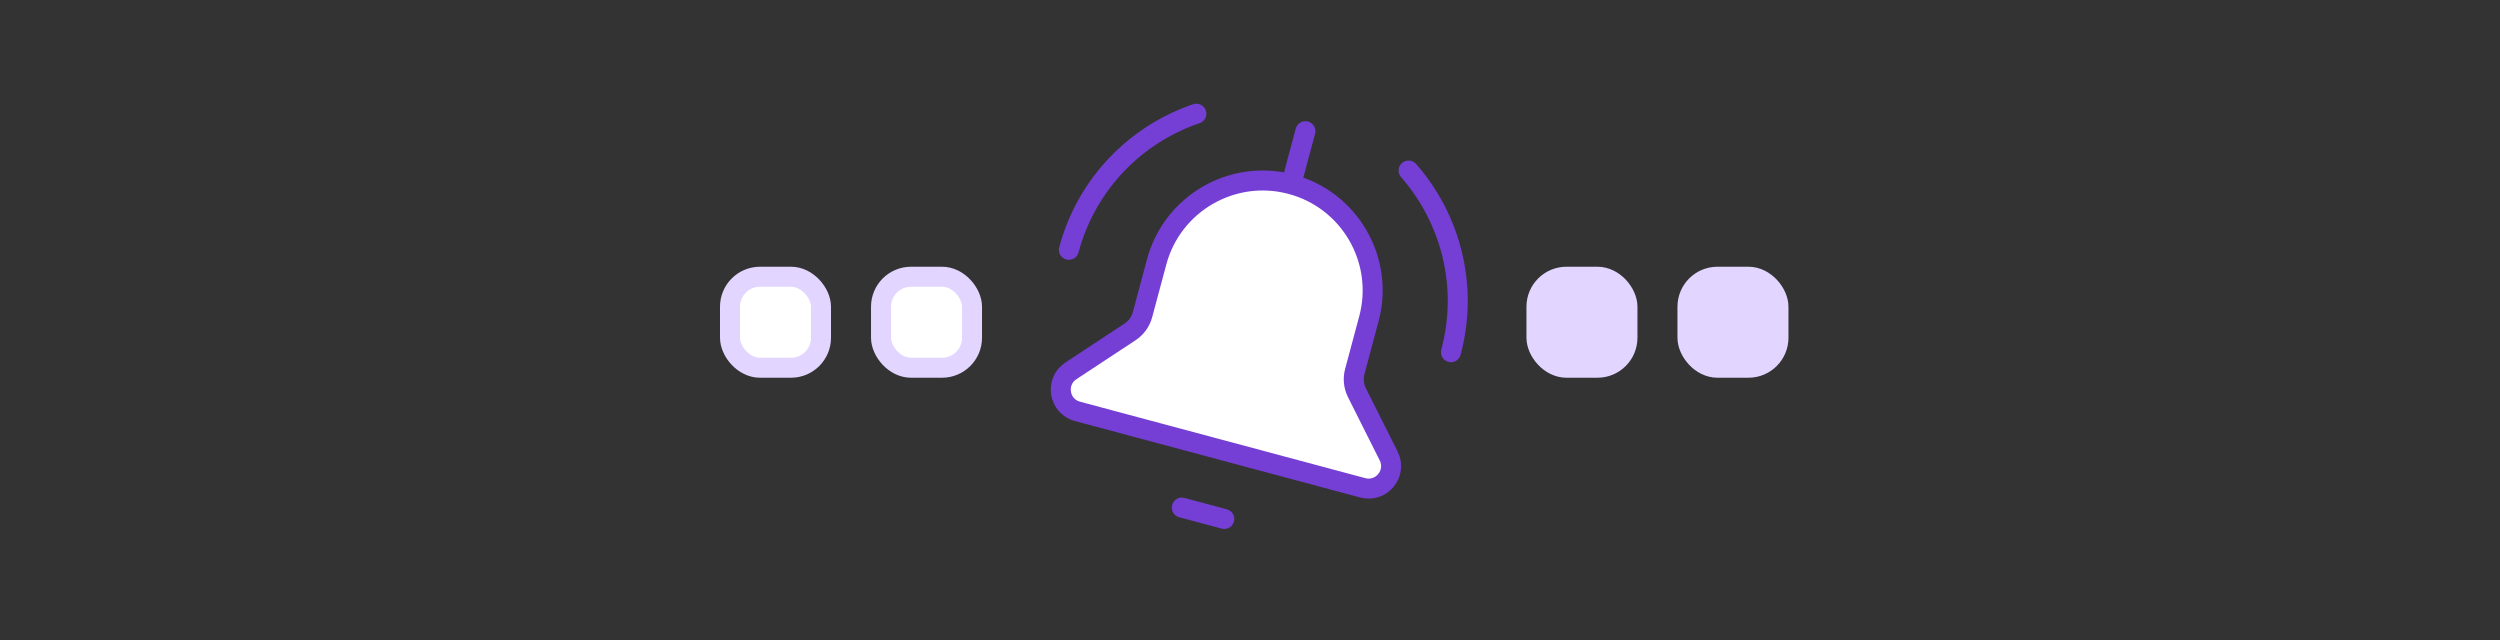 <?xml version="1.0" encoding="UTF-8"?> <svg xmlns="http://www.w3.org/2000/svg" width="250" height="64" viewBox="0 0 250 64" fill="none"><rect x="0" y="0" width="250" height="64" fill="#333333" stroke="none"/><rect x="73" y="27.673" width="9.1" height="9.1" rx="3" fill="white" stroke="#E2D5FF" stroke-width="2"></rect><rect x="88.102" y="27.673" width="9.1" height="9.1" rx="3" fill="white" stroke="#E2D5FF" stroke-width="2"></rect><path d="M135.695 39.271C135.365 38.614 135.288 37.859 135.478 37.15L136.89 31.883C138.46 26.021 134.982 19.996 129.12 18.426C123.258 16.855 117.233 20.334 115.663 26.195L114.251 31.462C114.061 32.172 113.617 32.787 113.004 33.191L107.091 37.085C105.469 38.153 105.87 40.635 107.746 41.137L136.275 48.782C138.15 49.284 139.739 47.335 138.869 45.6L135.695 39.271Z" fill="white"></path><path fill-rule="evenodd" clip-rule="evenodd" d="M129.12 18.426L130.542 13.119Z" fill="white"></path><path d="M129.12 18.426C134.982 19.996 138.46 26.021 136.89 31.883L135.478 37.15C135.288 37.859 135.365 38.614 135.695 39.271L138.869 45.6C139.739 47.335 138.15 49.284 136.275 48.782L107.746 41.137C105.87 40.635 105.469 38.153 107.091 37.085L113.004 33.191C113.617 32.787 114.061 32.172 114.251 31.462L115.663 26.195C117.233 20.334 123.258 16.855 129.12 18.426ZM129.12 18.426L130.542 13.119M106.887 24.982C108.662 18.358 113.597 13.425 119.635 11.37M145.096 35.22C146.871 28.596 145.064 21.856 140.862 17.057M118.181 50.759L122.427 51.896" stroke="#753ED5" stroke-width="2" stroke-linecap="round" stroke-linejoin="round"></path><rect x="153.645" y="27.673" width="9.1" height="9.1" rx="3" fill="#E2D5FF" stroke="#E2D5FF" stroke-width="2"></rect><rect x="168.746" y="27.673" width="9.1" height="9.1" rx="3" fill="#E2D5FF" stroke="#E2D5FF" stroke-width="2"></rect></svg> 